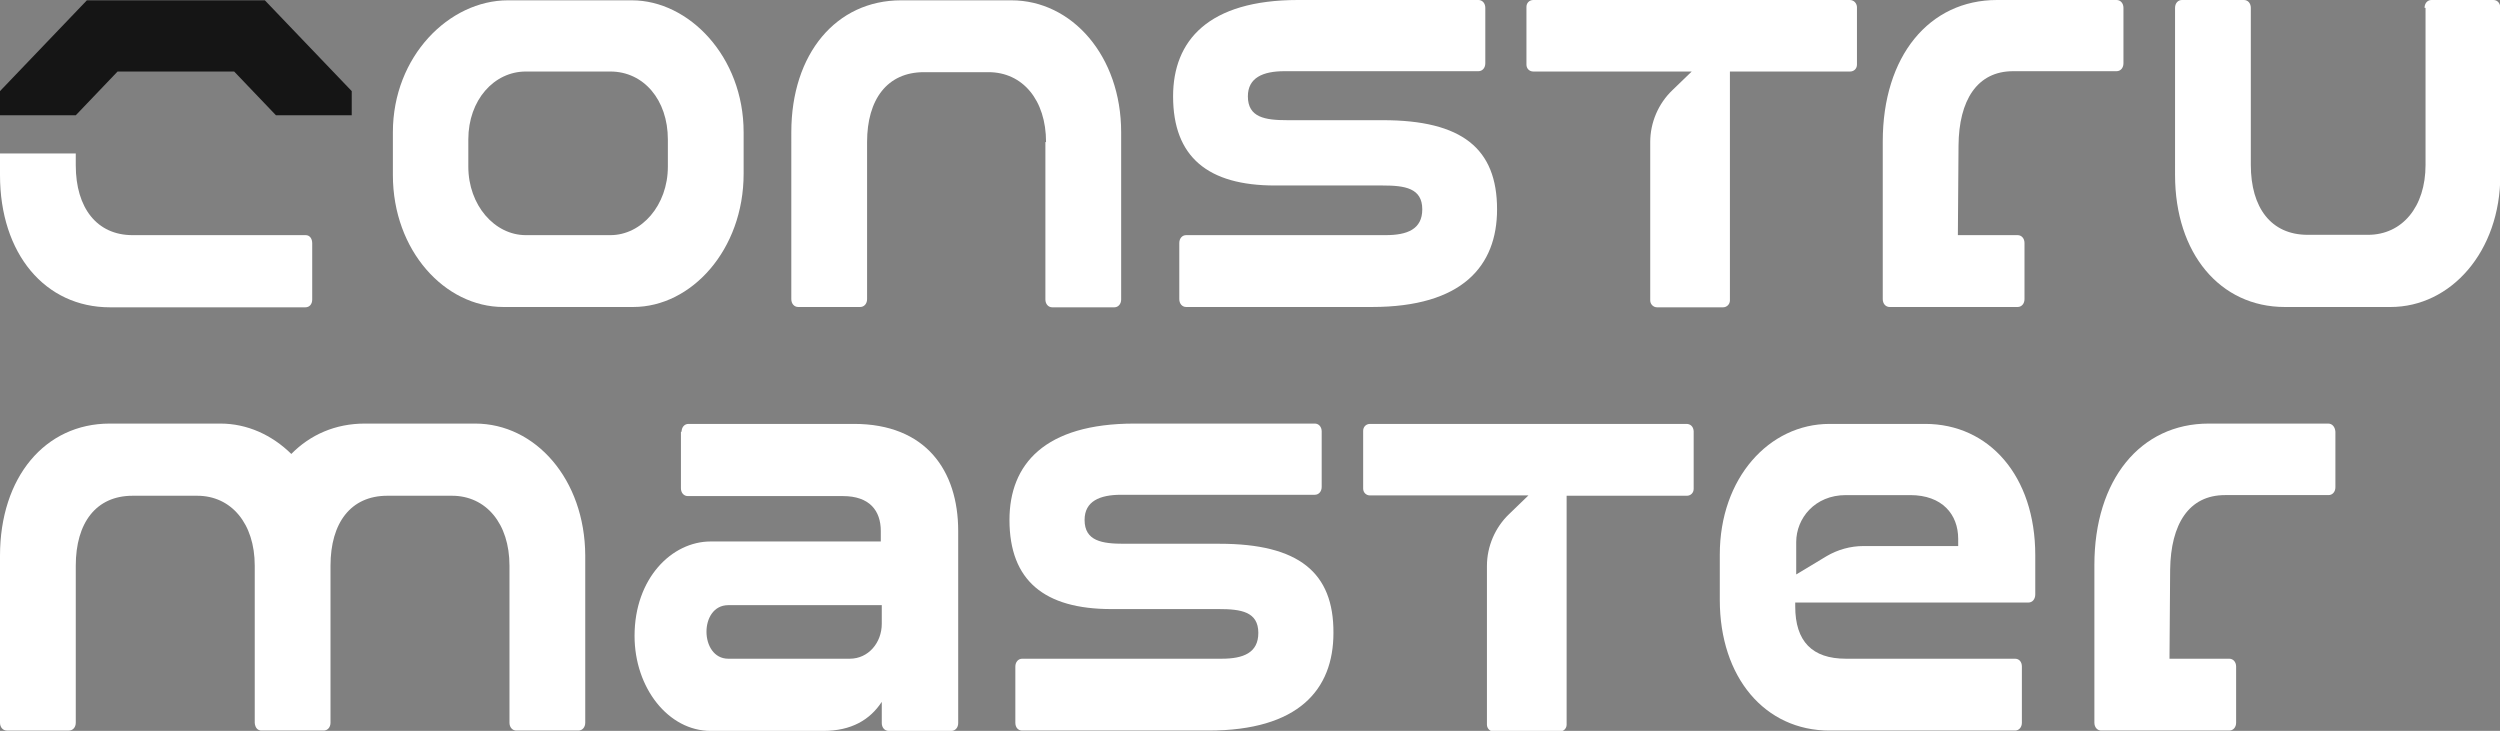 <?xml version="1.0" encoding="UTF-8"?> <svg xmlns="http://www.w3.org/2000/svg" xmlns:xlink="http://www.w3.org/1999/xlink" version="1.1" id="Camada_1" x="0px" y="0px" viewBox="0 0 765.5 223.8" style="enable-background:new 0 0 765.5 223.8;" xml:space="preserve"><rect x="0" y="0" width="765.5" height="223.8" fill="#808080" stroke="none"/> <style type="text/css"> .st0{fill:#FFFFFF;} .st1{fill:#151515;} </style> <g> <g> <path class="st0" d="M145.5,129.7h-33.8c-9,0-16.7,3.4-22.5,9.3c-5.9-5.8-13.5-9.3-21.7-9.3H33.6C13.8,129.7,0,146.1,0,170.2v51.1 c0,1.4,0.9,2.4,2.1,2.4h19c1.2,0,2.1-1,2.1-2.4v-48.1c0-13.1,6.2-21.4,17.4-21.4h19.8c10.4,0,17.6,8.5,17.6,21.4v48.1 c0,0.4,0.1,0.7,0.2,1c0.3,0.9,1,1.4,1.9,1.4l0,0h19c1.2,0,2.1-1,2.1-2.4v-48.1c0-13.1,6.2-21.4,17.4-21.4h19.8 c10.4,0,17.6,8.5,17.6,21.4v48.1c0,1.4,0.9,2.4,2.1,2.4h19c1.2,0,2.1-1,2.1-2.4v-51.2C179.1,146.7,163.9,129.7,145.5,129.7z"></path> <path class="st0" d="M373.4,166.5h-29.2c-6.7,0-12.1-0.8-12.1-7.3c0-5.7,4.6-7.7,11.2-7.7h59.3c1.2,0,2.1-1,2.1-2.4v-17 c0-1.4-0.9-2.4-2.1-2.4h-55.2c-27.6,0-38.3,12.5-38.3,29.5c0,18.6,10.7,27.3,31.2,27.3h32.9c6.8,0,12.1,0.8,12.1,7.3 c0,6.1-4.6,7.9-11.2,7.9h-61.1c-1.2,0-2.1,1-2.1,2.4v17.2c0,1.4,0.8,2.4,2.1,2.4h57c27.6,0,38.3-12.5,38.3-29.9 C408.4,175.3,397.7,166.5,373.4,166.5z"></path> <path class="st0" d="M589.5,129.8h-29.3c-18.5,0-33.6,16.6-33.6,40v13.9c0,23.7,13.8,40,33.6,40H617c1.2,0,2.1-1,2.1-2.4v-17.2 c0-1.4-0.8-2.4-2.1-2.4h-51.8c-10.3,0-15.5-5.3-15.5-16v-1.2h71.4c1.2,0,2.1-1,2.1-2.5V170C623.2,145.7,609,129.8,589.5,129.8z M599.6,167.2h-29c-4,0-7.9,1.1-11.3,3.1l-9.3,5.6V166c0-7.3,5.7-14.4,15.2-14.4h19.7c9.8,0,14.7,5.9,14.7,13.4V167.2z"></path> <path class="st0" d="M712.9,129.7h-36.6c-20.9,0-35,17.2-35,43.3v48.3c0,1.4,0.9,2.4,2.1,2.4h39.2c1.2,0,2.1-1,2.1-2.4v-17.2 c0-1.4-0.9-2.4-2.1-2.4h-18.3l0.2-27.3c0.2-13.9,5.7-22.8,16.8-22.8h31.7c1.2,0,2.1-1,2.1-2.4v-17 C715,130.7,714.1,129.7,712.9,129.7z"></path> <path class="st0" d="M516.4,129.8h-96.9c-1.2,0-2.1,0.9-2.1,2.1v17.7c0,1.2,0.9,2.1,2.1,2.1H468l-5.9,5.7 c-4.3,4.1-6.8,9.9-6.8,15.9v48.6c0,1.1,0.9,2.1,2.1,2.1h20.2c1.1,0,2.1-0.9,2.1-2.1v-70.1h36.8c1.2,0,2.1-0.9,2.1-2.1v-17.7 C518.5,130.6,517.6,129.8,516.4,129.8z"></path> <path class="st0" d="M208.7,132.2c0-1.4,0.9-2.4,2.1-2.4h50.7c21.9,0,31.9,14.2,31.9,32.8v58.8c0,1.4-0.9,2.4-2.1,2.4h-19.2 c-1.2,0-2.1-1-2.1-2.4v-6.5c-3.6,5.5-9.3,8.9-17.9,8.9h-34.5c-12.9,0-23.3-13.1-23.3-29.1c0-17.6,11.4-28.9,23.3-28.9h52.1v-3.2 c0-6.3-3.5-10.7-11.6-10.7h-47.5c-1.2,0-2.1-1-2.1-2.4V132.2z M260.2,201.7c5.7,0,9.8-4.9,9.8-10.7v-5.7H223c-9,0-8.8,16.4,0,16.4 H260.2z"></path> </g> <path class="st0" d="M154.1,94c-17.8,0-33.8-17.2-33.8-40.4V40.5c0-23.3,17.3-40.4,35.2-40.4h38c17.4,0,34.2,17.2,34.2,40.4v12.7 c0,23.3-16,40.8-33.8,40.8H154.1z M204.5,42.7c0-12.1-7.4-20.8-17.6-20.8H161c-9.7,0-17.6,8.7-17.6,20.8V51c0,11.9,8.1,21,17.6,21 h25.9c9.5,0,17.6-9.1,17.6-21V42.7z"></path> <path class="st0" d="M320.3,43.5c0-12.9-7.2-21.4-17.6-21.4h-19.8c-11.2,0-17.4,8.3-17.4,21.4v48.1c0,1.4-0.9,2.4-2.1,2.4h-19 c-1.2,0-2.1-1-2.1-2.4V40.5c0-24.1,13.8-40.4,33.6-40.4h33.8c18.5,0,33.6,17,33.6,40.4v51.2c0,1.4-0.9,2.4-2.1,2.4h-19 c-1.2,0-2.1-1-2.1-2.4V43.5z"></path> <path class="st0" d="M423.4,36.8c24.3,0,35,8.7,35,27.3c0,17.4-10.7,29.9-38.3,29.9h-56.9c-1.2,0-2.1-1-2.1-2.4V74.4 c0-1.4,0.9-2.4,2.1-2.4h61.1c6.6,0,11.2-1.8,11.2-7.9c0-6.5-5.3-7.3-12.1-7.3h-33c-20.5,0-31.2-8.7-31.2-27.3 c0-17,10.7-29.5,38.3-29.5h55.2c1.2,0,2.1,1,2.1,2.4v17c0,1.4-0.9,2.4-2.1,2.4h-59.4c-6.6,0-11.2,2-11.2,7.7 c0,6.5,5.3,7.3,12.1,7.3H423.4z"></path> <path class="st0" d="M599.5,72h18.3c1.2,0,2.1,1,2.1,2.4v17.2c0,1.4-0.9,2.4-2.1,2.4h-39.2c-1.2,0-2.1-1-2.1-2.4V43.3 c0-26.1,14.2-43.3,35-43.3h36.6c1.2,0,2.1,1,2.1,2.4v17c0,1.4-0.9,2.4-2.1,2.4h-31.7c-11,0-16.6,8.9-16.7,22.8L599.5,72z"></path> <path class="st0" d="M566.4,0h-96.9c-1.2,0-2.1,0.9-2.1,2.1v17.7c0,1.2,0.9,2.1,2.1,2.1h48.5l-5.9,5.7c-4.3,4.1-6.8,9.9-6.8,15.9 V92c0,1.1,0.9,2.1,2.1,2.1h20.2c1.1,0,2.1-0.9,2.1-2.1V21.9h36.8c1.2,0,2.1-0.9,2.1-2.1V2.1C568.5,0.9,567.6,0,566.4,0z"></path> <g> <polygon class="st1" points="81.1,0.1 26.6,0.1 0,27.9 0,35.3 23.2,35.3 36,21.9 71.7,21.9 84.5,35.3 107.7,35.3 107.7,27.9 "></polygon> <path class="st0" d="M95.6,74.5v17.2c0,1.4-0.8,2.4-2.1,2.4H33.7C13.8,94.1,0,77.7,0,53.6v-6.6h23.2v3.6 c0,13.1,6.5,21.4,17.4,21.4h53C94.8,72,95.6,73,95.6,74.5z"></path> </g> <path class="st0" d="M742.4,2.4c0-1.4,0.9-2.4,2.1-2.4h19c1.2,0,2.1,1,2.1,2.4v51.2c0,23.5-15.2,40.4-33.6,40.4h-32.4 c-19.8,0-33.6-16.4-33.6-40.4V2.4c0-1.4,0.9-2.4,2.1-2.4h19c1.2,0,2.1,1,2.1,2.4v48.1c0,13.1,6.2,21.4,17.4,21.4h18.5 c10.4,0,17.6-8.5,17.6-21.4V2.4z"></path> </g> </svg> 